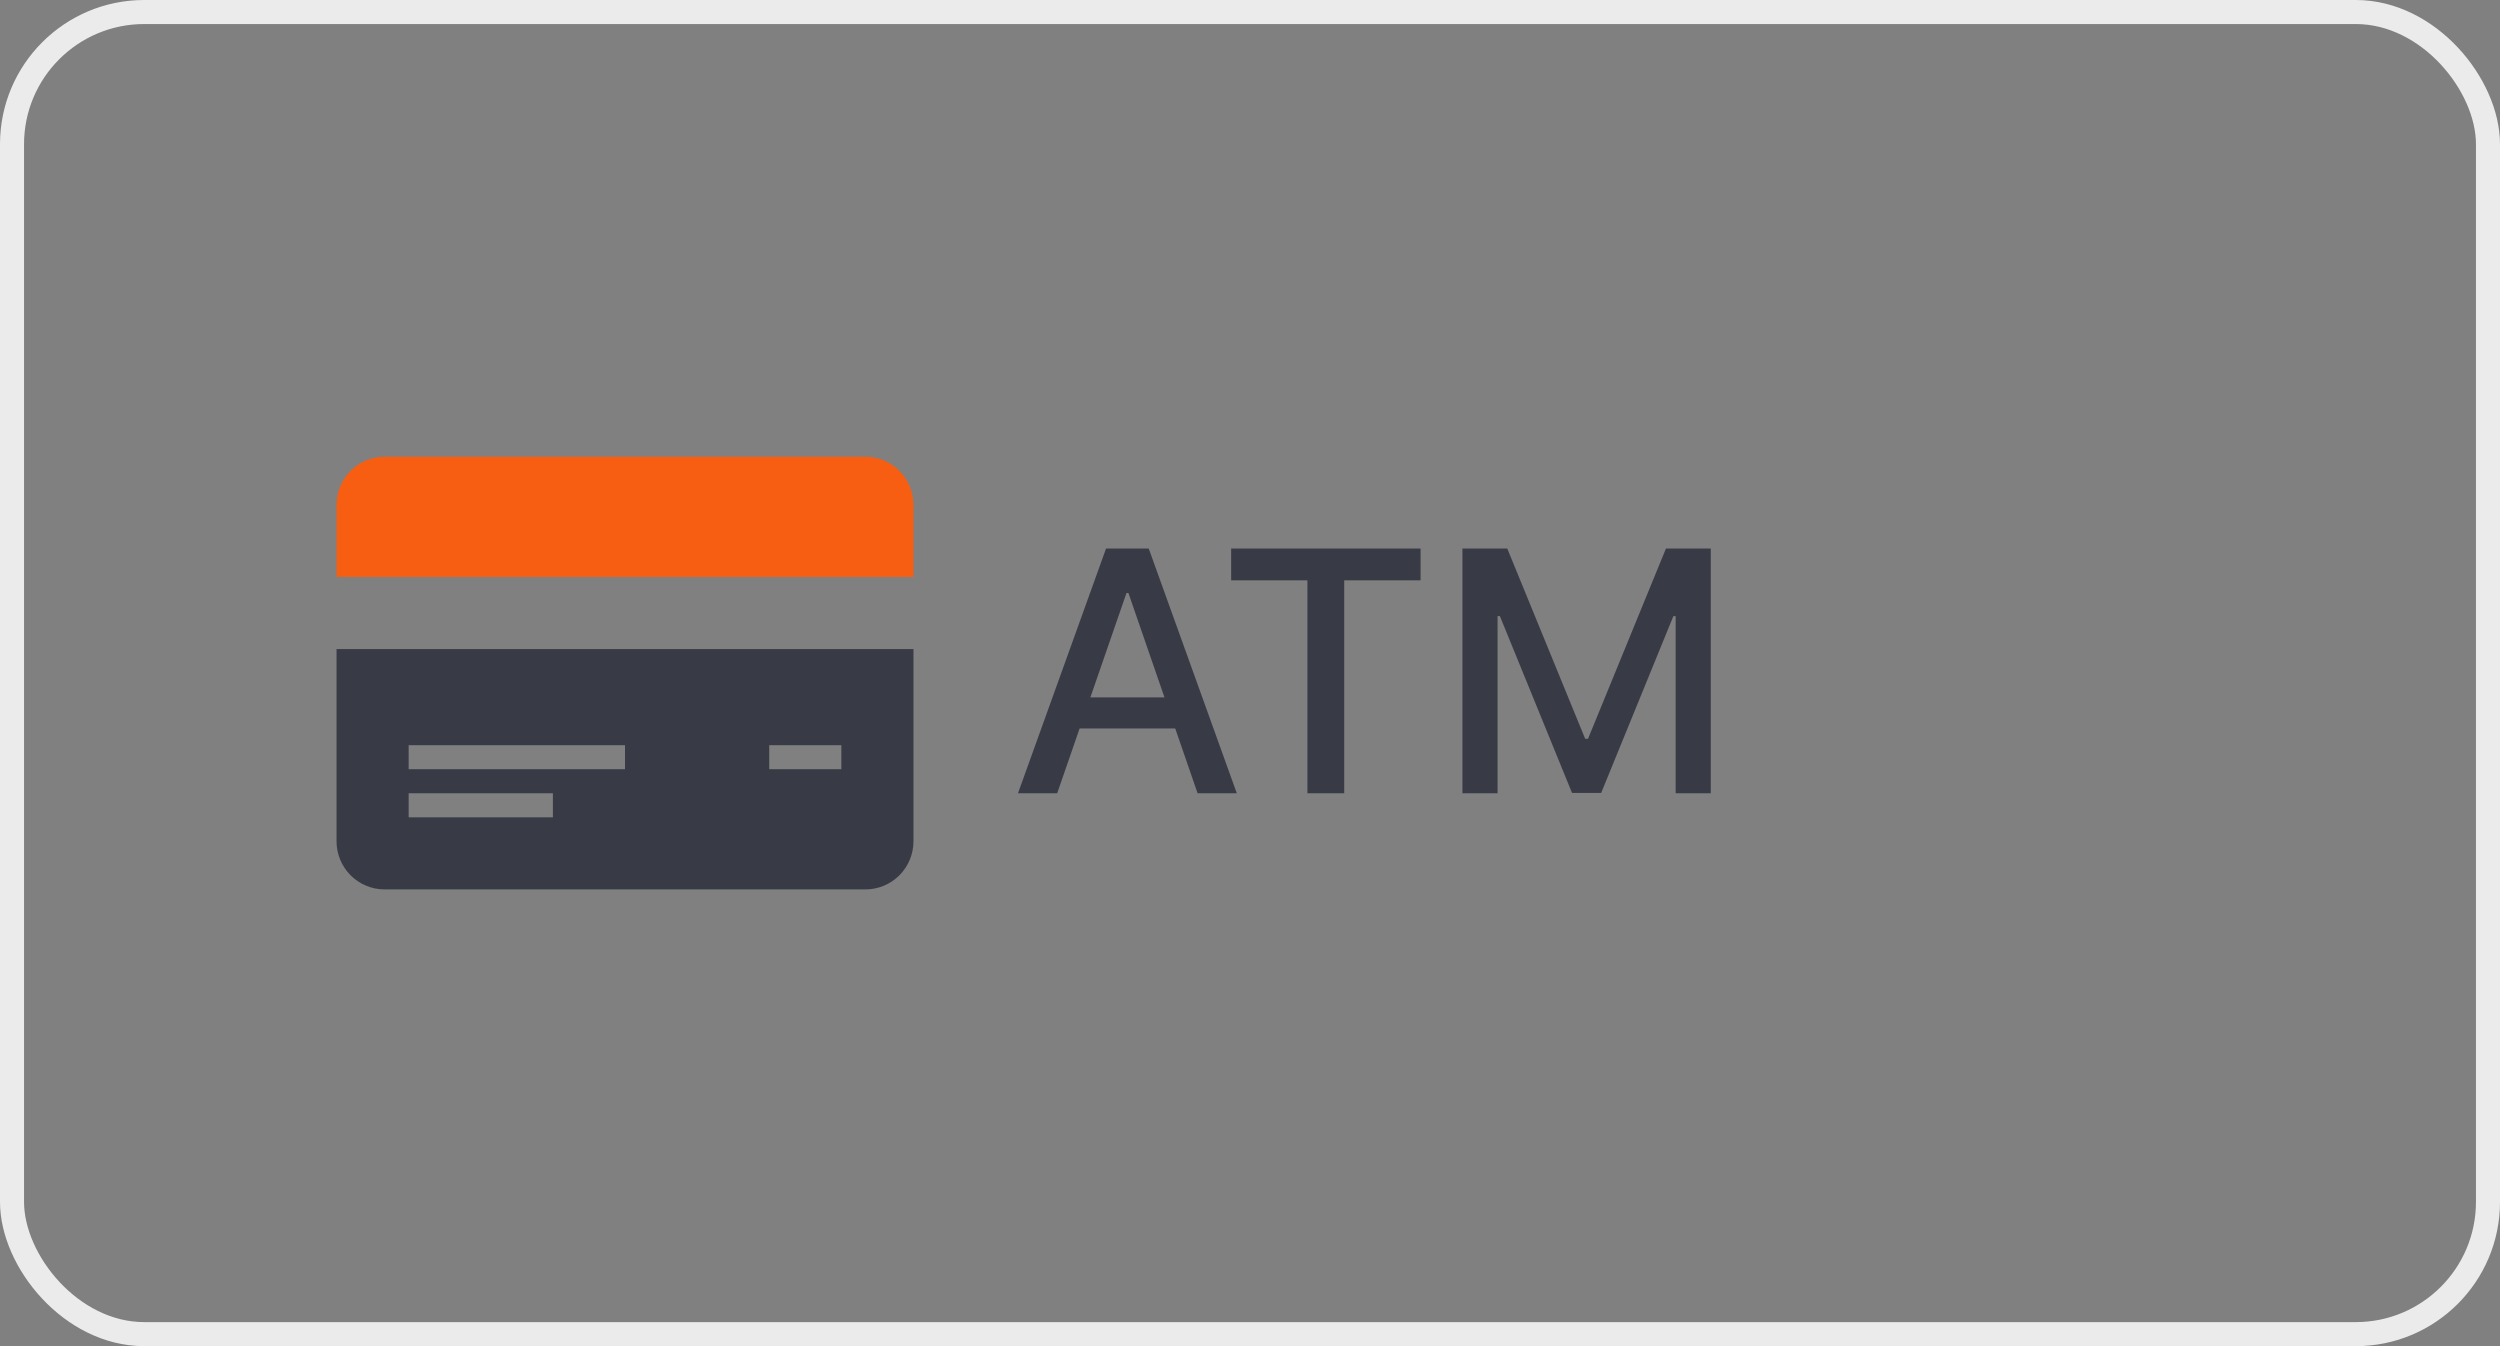 <?xml version="1.0" encoding="UTF-8"?>
<svg width="104" height="56" viewBox="0 0 104 56" fill="none" xmlns="http://www.w3.org/2000/svg">
<rect x="0" y="0" width="104" height="56" fill="#808080" stroke="none"/>
<path d="M14 24V21C14 20.47 14.211 19.961 14.586 19.586C14.961 19.211 15.47 19 16 19H36C36.53 19 37.039 19.211 37.414 19.586C37.789 19.961 38 20.47 38 21V24H14Z" fill="#F75E12"/>
<path d="M38 27V35C38 35.53 37.789 36.039 37.414 36.414C37.039 36.789 36.53 37 36 37H16C15.47 37 14.961 36.789 14.586 36.414C14.211 36.039 14 35.53 14 35V27H38ZM23 33H17V34H23V33ZM26 31H17V32H26V31ZM35 31H32V32H35V31Z" fill="#383B46"/>
<path d="M43.979 33H42.348L46.012 22.818H47.787L51.451 33H49.82L46.942 24.668H46.862L43.979 33ZM44.252 29.013H49.542V30.305H44.252V29.013ZM51.216 24.141V22.818H59.096V24.141H55.919V33H54.388V24.141H51.216ZM60.837 22.818H62.702L65.943 30.733H66.062L69.304 22.818H71.168V33H69.707V25.632H69.612L66.609 32.985H65.396L62.394 25.627H62.299V33H60.837V22.818Z" fill="#383B46"/>
<rect x="0.5" y="0.5" width="103" height="55" rx="5.5" stroke="#EBEBEC"/>
</svg>
